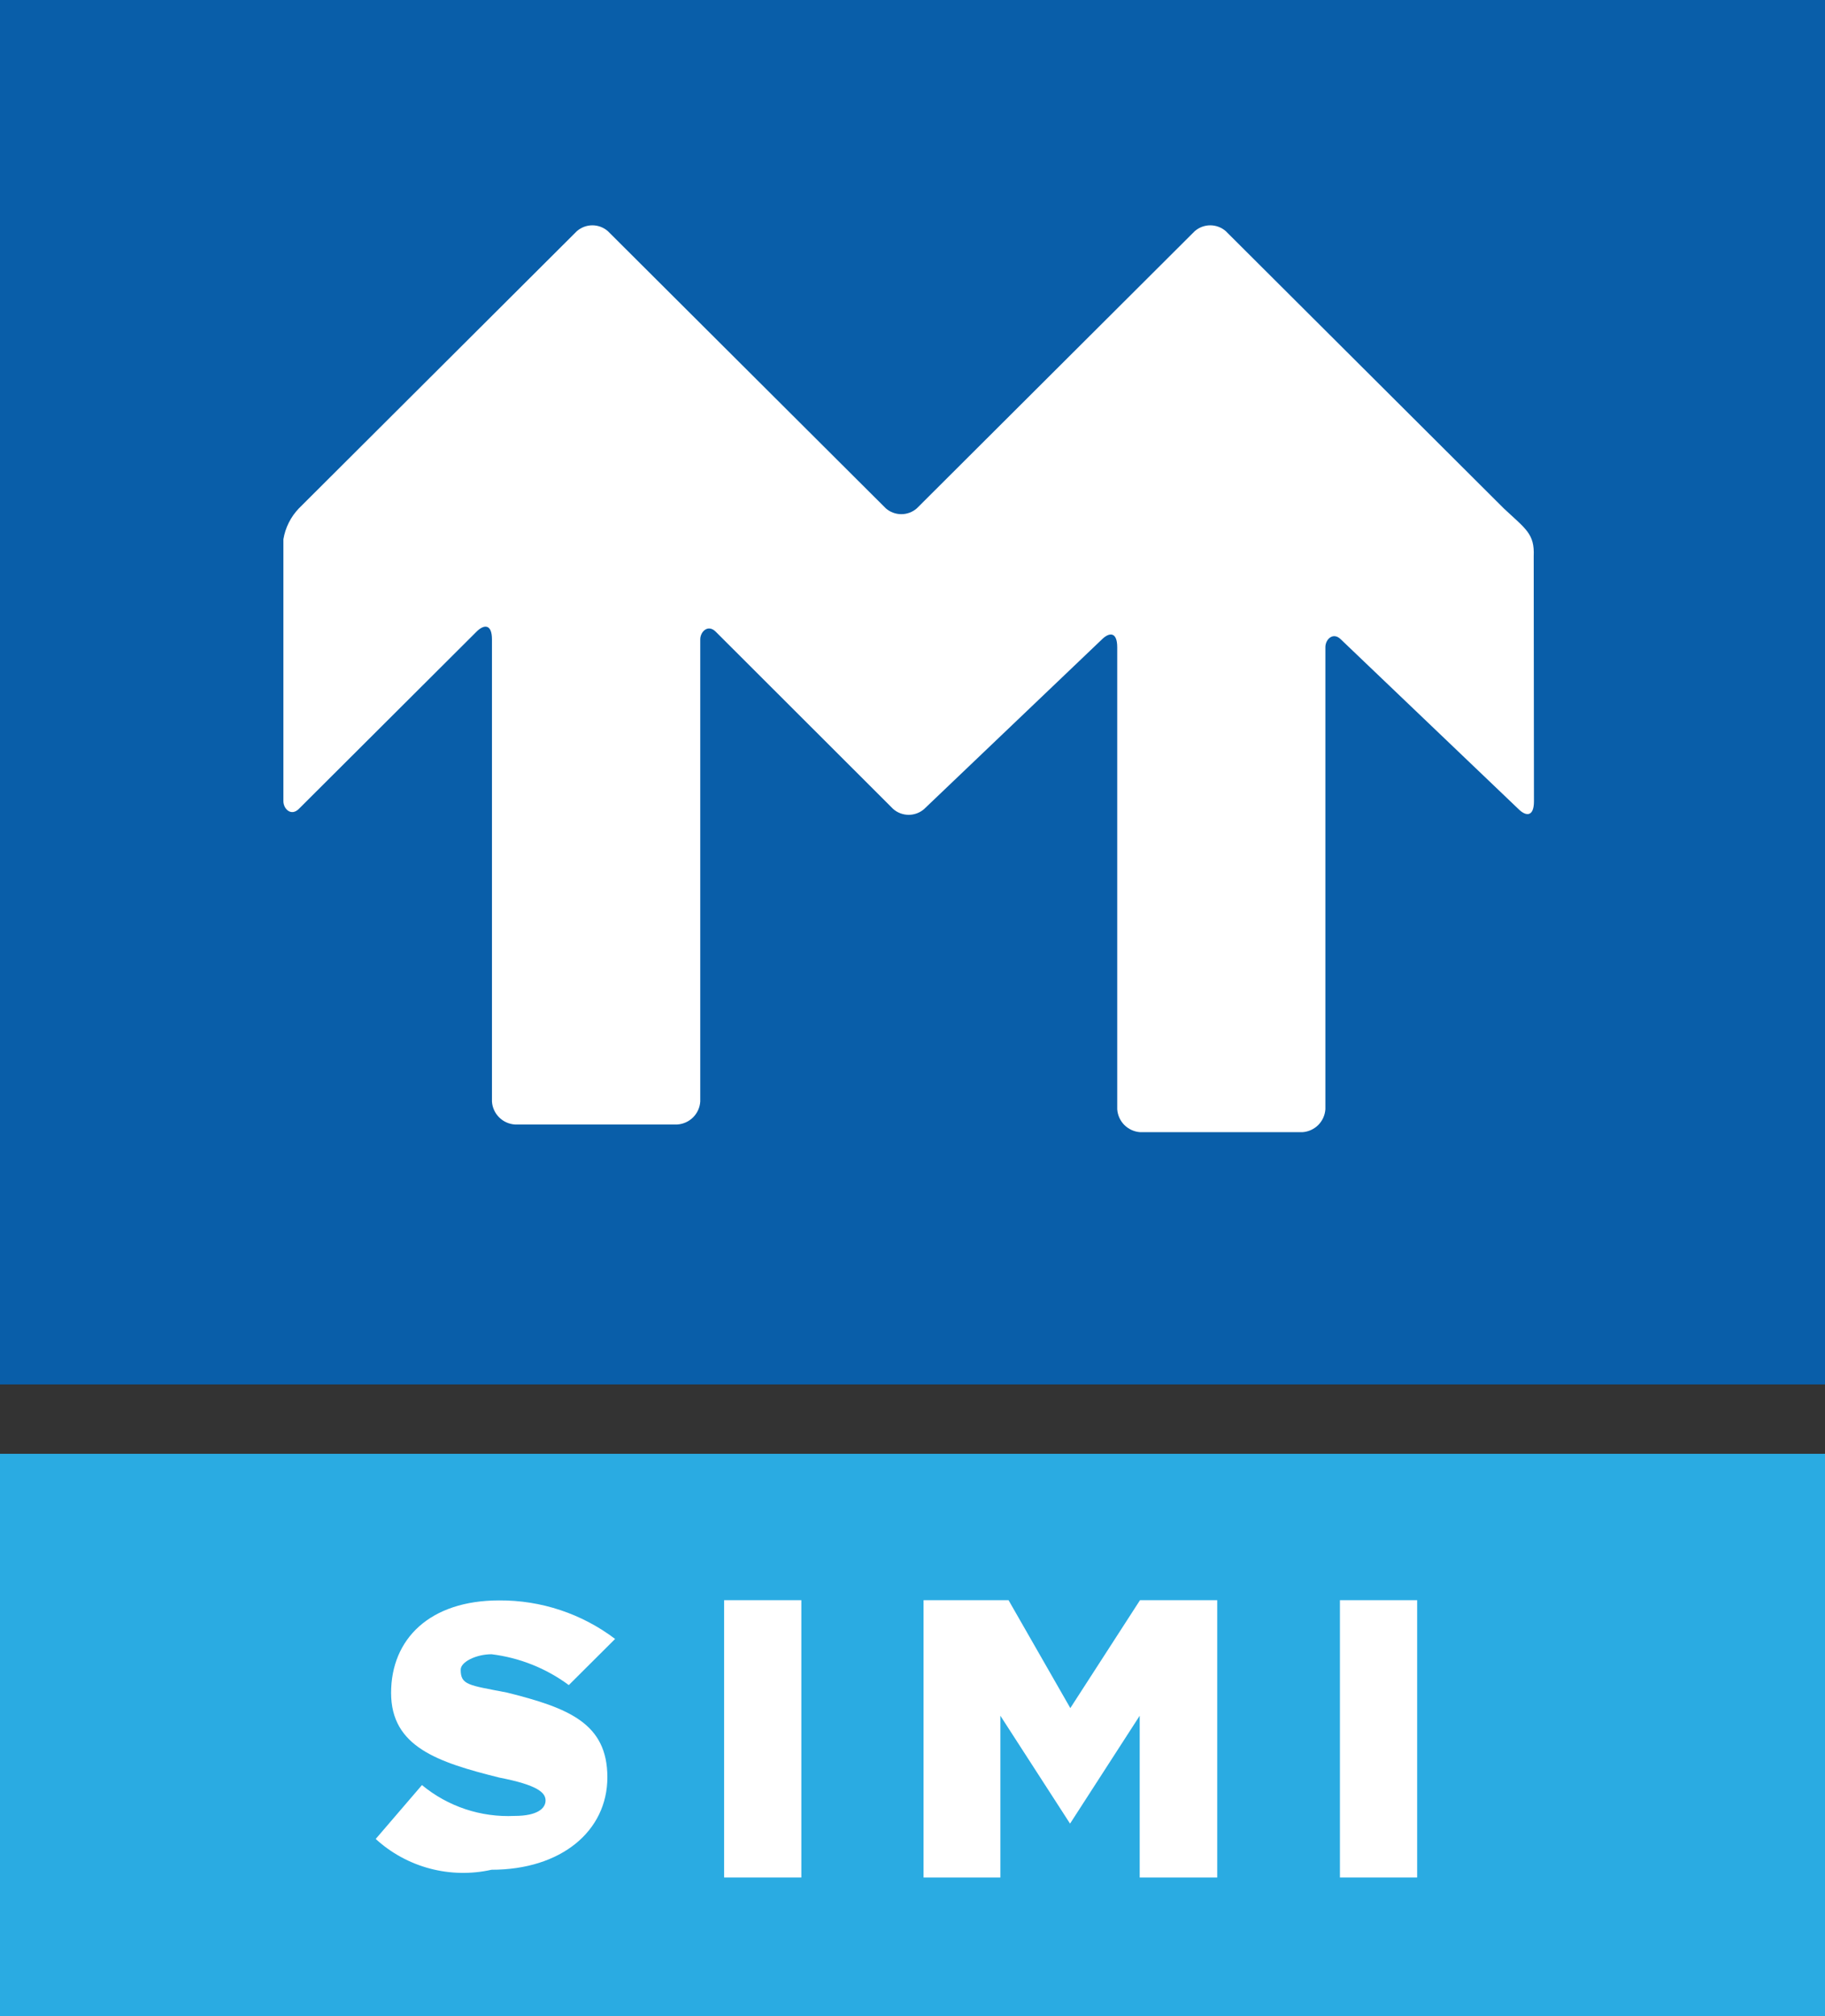 <svg width="67" height="74" viewBox="0 0 67 74" fill="none" xmlns="http://www.w3.org/2000/svg">
<rect x="0" y="0" width="67" height="74" fill="#333333" stroke="none"/>
<g clip-path="url(#clip0_22_2821)">
<path d="M67 53.36H0V74H67V53.36Z" fill="#2AABE2"/>
<path d="M67 0H0V50.814H67V0Z" fill="#095EA9"/>
<path fill-rule="evenodd" clip-rule="evenodd" d="M56.306 20.416C56.343 19.587 56.013 19.417 55.207 18.66L44.999 8.482C44.842 8.346 44.64 8.27 44.432 8.27C44.223 8.27 44.022 8.346 43.864 8.482L33.657 18.66C33.5 18.797 33.298 18.872 33.09 18.872C32.881 18.872 32.679 18.797 32.522 18.66L22.314 8.482C22.157 8.346 21.956 8.27 21.747 8.27C21.538 8.27 21.337 8.346 21.18 8.482L10.972 18.66C10.673 18.972 10.475 19.367 10.404 19.792V29.407C10.404 29.689 10.687 29.973 10.972 29.689L17.493 23.186C17.775 22.904 18.061 22.904 18.061 23.468V40.432C18.075 40.651 18.169 40.856 18.324 41.011C18.479 41.166 18.686 41.259 18.905 41.273H24.864C25.083 41.259 25.29 41.166 25.445 41.011C25.6 40.856 25.694 40.651 25.708 40.432V23.468C25.708 23.186 25.991 22.901 26.276 23.186L32.793 29.695C32.95 29.832 33.151 29.907 33.36 29.907C33.569 29.907 33.77 29.832 33.927 29.695L40.448 23.474C40.731 23.192 41.016 23.192 41.016 23.756V40.714C41.031 40.932 41.124 41.138 41.279 41.293C41.435 41.447 41.641 41.541 41.86 41.555H47.814C48.033 41.541 48.239 41.447 48.395 41.293C48.55 41.138 48.643 40.932 48.658 40.714V23.749C48.658 23.468 48.941 23.183 49.226 23.468L55.746 29.695C56.029 29.977 56.315 29.977 56.315 29.413L56.306 20.427V20.416Z" fill="white"/>
<path fill-rule="evenodd" clip-rule="evenodd" d="M13.791 67.499L15.491 65.519C16.443 66.307 17.657 66.711 18.894 66.651C19.738 66.651 20.029 66.369 20.029 66.085C20.029 65.8 19.746 65.519 18.329 65.244C16.061 64.678 14.358 64.112 14.358 62.135C14.358 60.158 15.775 58.741 18.329 58.741C19.864 58.732 21.36 59.229 22.582 60.155L20.882 61.849C20.052 61.234 19.075 60.844 18.047 60.717C17.479 60.717 16.913 60.999 16.913 61.283C16.913 61.849 17.195 61.849 18.613 62.124C20.881 62.69 22.298 63.256 22.298 65.233C22.298 67.21 20.598 68.627 18.045 68.627C17.297 68.795 16.519 68.779 15.778 68.582C15.037 68.385 14.355 68.012 13.791 67.495" fill="white"/>
<path d="M29.419 58.733H26.584V68.911H29.419V58.733Z" fill="white"/>
<path fill-rule="evenodd" clip-rule="evenodd" d="M33.909 58.733H37.026L39.294 62.693L41.852 58.733H44.687V68.911H41.841V62.974L39.284 66.934L36.726 62.974V68.911H33.906V58.733H33.909Z" fill="white"/>
<path d="M52.027 58.733H49.192V68.911H52.027V58.733Z" fill="white"/>
</g>
<defs>
<clipPath id="clip0_22_2821">
<rect width="67" height="74" fill="white"/>
</clipPath>
</defs>
</svg>
